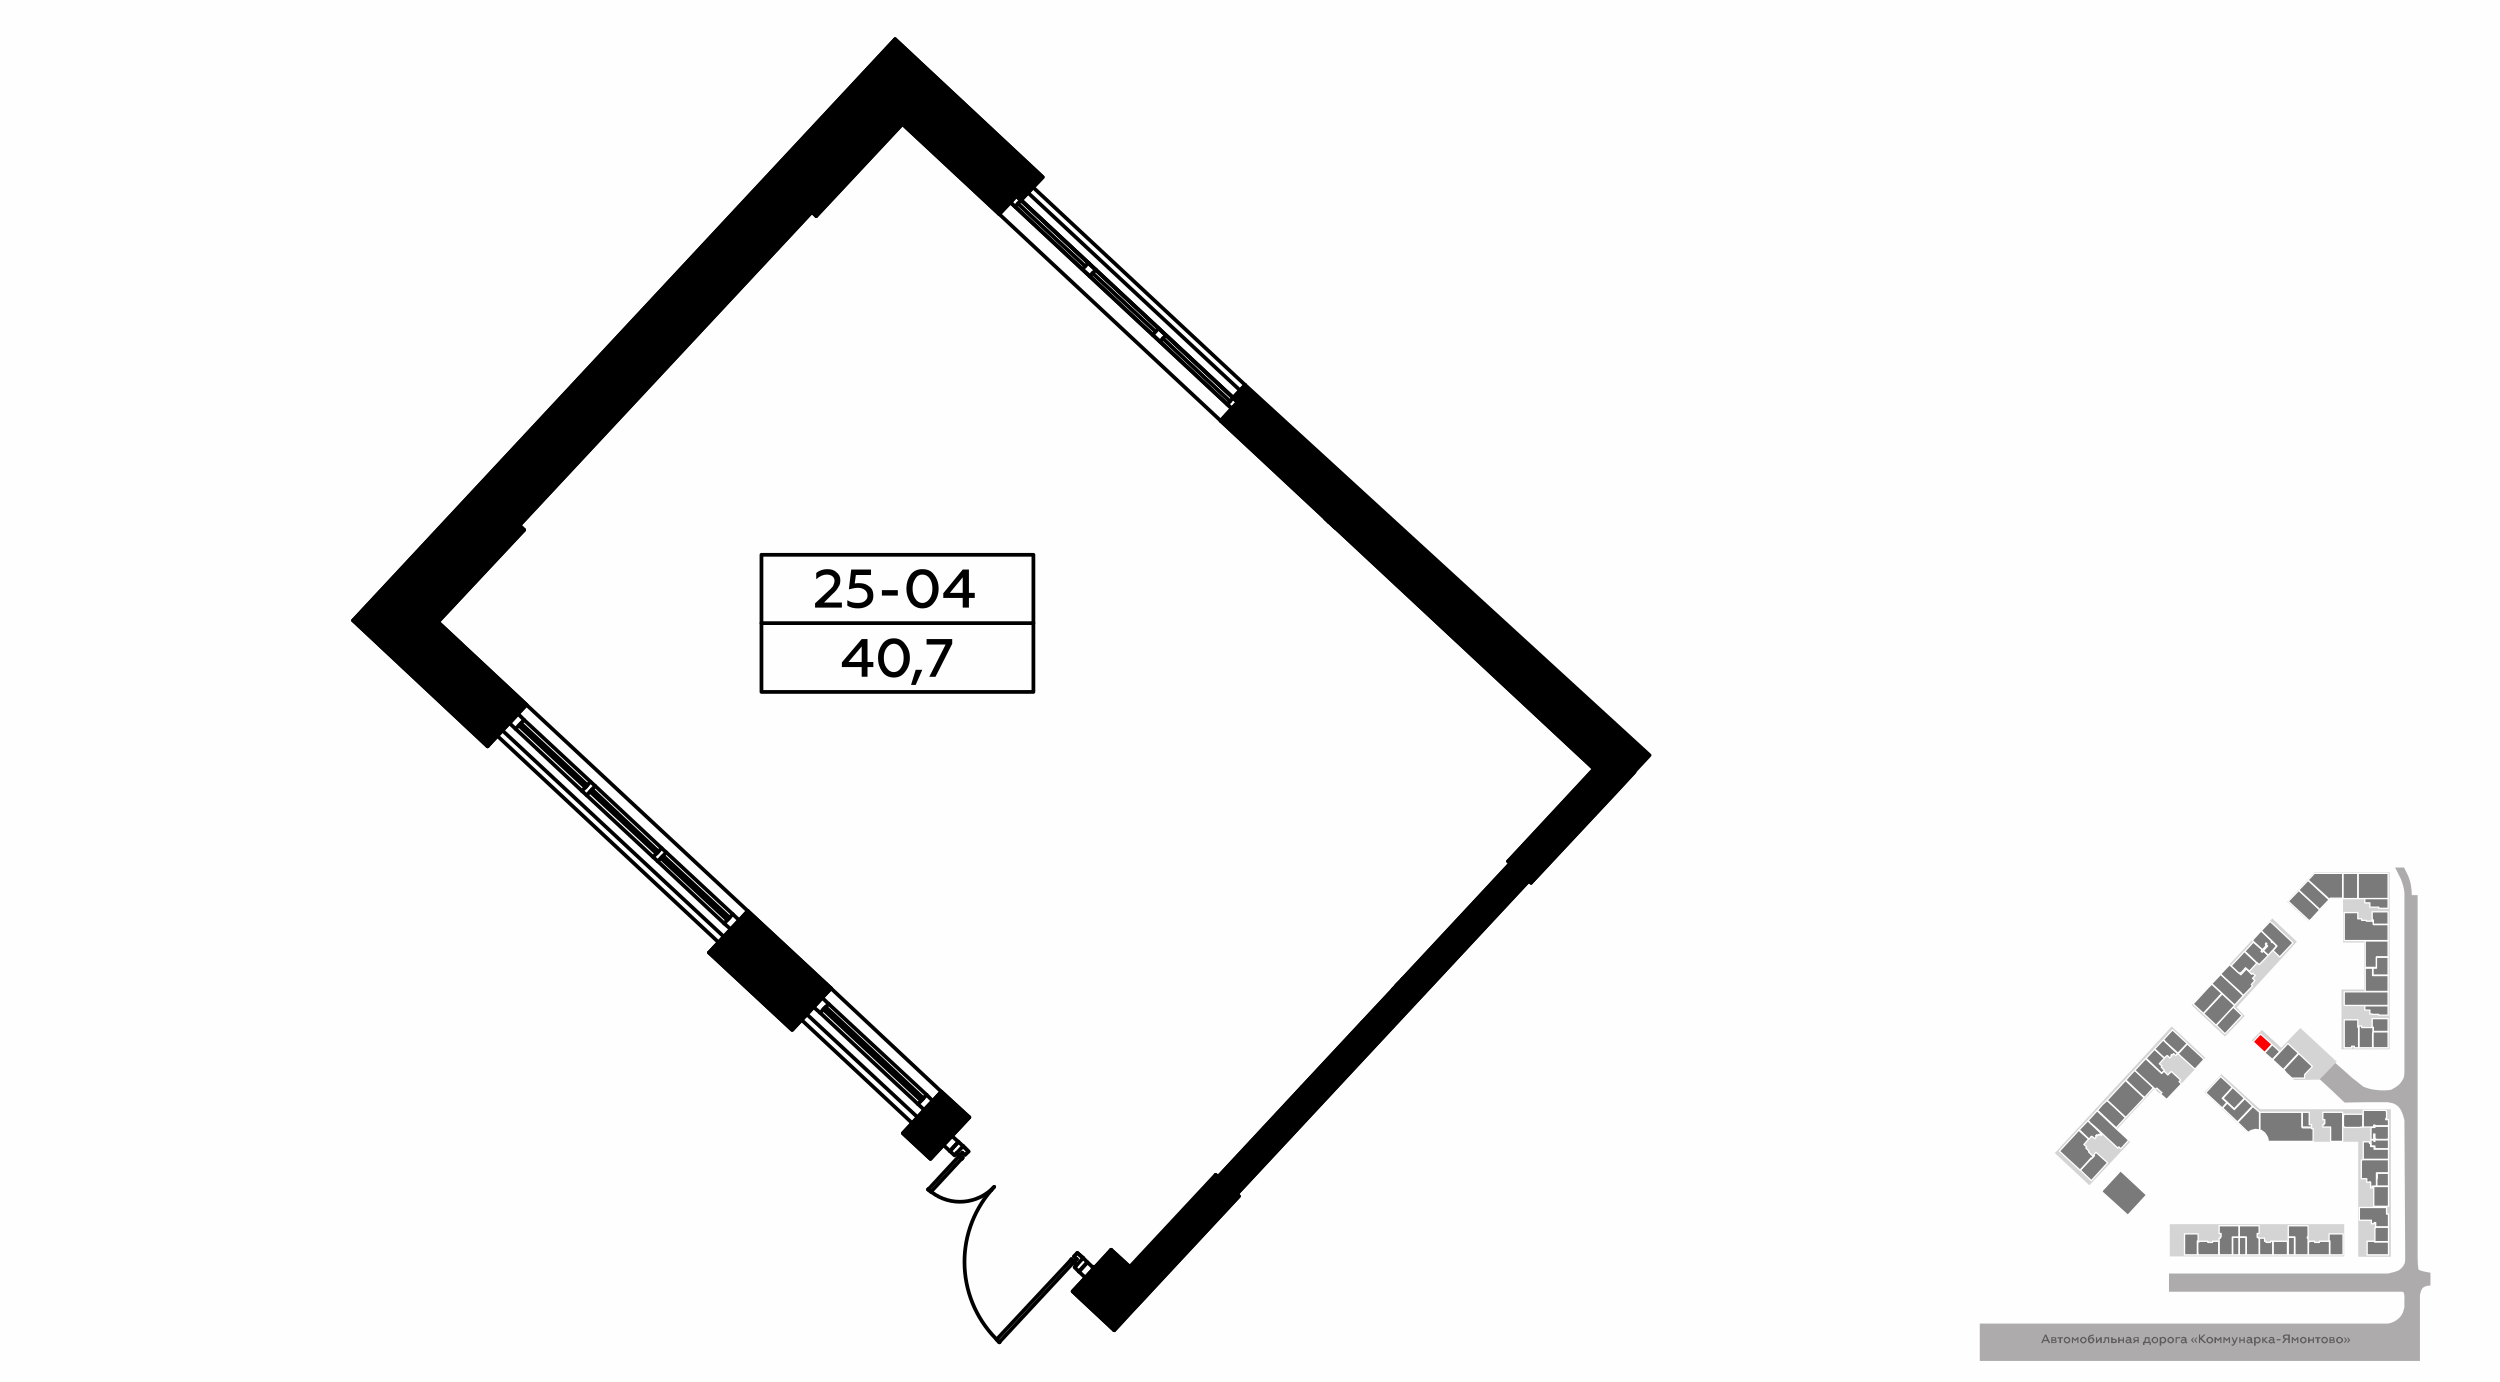 <?xml version="1.0" encoding="UTF-8"?>
<!DOCTYPE svg PUBLIC "-//W3C//DTD SVG 1.1//EN" "http://www.w3.org/Graphics/SVG/1.1/DTD/svg11.dtd">
<!-- Creator: CorelDRAW X8 -->
<svg xmlns="http://www.w3.org/2000/svg" xml:space="preserve" width="100%" height="100%" version="1.1" style="shape-rendering:geometricPrecision; text-rendering:geometricPrecision; image-rendering:optimizeQuality; fill-rule:evenodd; clip-rule:evenodd"
viewBox="0 0 6435 3556"
 xmlns:xlink="http://www.w3.org/1999/xlink">
 <defs>
  <style type="text/css">
   <![CDATA[
    .str0 {stroke:white;stroke-width:3.33;stroke-linecap:round;stroke-linejoin:round}
    .str7 {stroke:black;stroke-width:9.63;stroke-linecap:round;stroke-linejoin:round}
    .str5 {stroke:black;stroke-width:9.63;stroke-linecap:round;stroke-linejoin:round}
    .str4 {stroke:#010000;stroke-width:9.63;stroke-linecap:round;stroke-linejoin:round}
    .str2 {stroke:#010000;stroke-width:9.63;stroke-linecap:round;stroke-linejoin:round}
    .str6 {stroke:black;stroke-width:9.63;stroke-linecap:round;stroke-linejoin:round}
    .str3 {stroke:#010000;stroke-width:9.63;stroke-linecap:round;stroke-linejoin:round}
    .str1 {stroke:#010000;stroke-width:9.63;stroke-linecap:round;stroke-linejoin:round}
    .fil1 {fill:none}
    .fil7 {fill:none;fill-rule:nonzero}
    .fil0 {fill:#FEFEFE}
    .fil9 {fill:black}
    .fil4 {fill:#7A7A7A}
    .fil3 {fill:#ADABAB}
    .fil2 {fill:#D4D4D4}
    .fil5 {fill:red}
    .fil6 {fill:#5B5B5B;fill-rule:nonzero}
    .fil8 {fill:black;fill-rule:nonzero}
    .fil10 {fill:black;fill-rule:nonzero}
   ]]>
  </style>
 </defs>
 <g id="Слой_x0020_1">
  <g id="_640115440">
   <g>
    <rect class="fil0" width="6435" height="3556"/>
    <rect class="fil1" x="5097" y="2233" width="1270" height="1270"/>
    <polygon class="fil2" points="5887,2321 5943,2372 5998,2314 6031,2314 6031,2426 6085,2426 6085,2547 6027,2547 6027,2701 6151,2701 6151,2245 5957,2245 "/>
    <polygon class="fil2" points="5849,2364 5912,2424 5757,2593 5778,2615 5727,2668 5641,2587 "/>
    <polygon class="fil2" points="5800,2682 5796,2678 5822,2651 5872,2697 5921,2646 6015,2733 6011,2736 5972,2779 5905,2780 "/>
    <path class="fil2" d="M6082 2855l72 0 0 380 -84 0 0 -296 -232 0c0,-14 -8,-24 -21,-30 -11,-3 -21,-2 -31,7l-112 -104 44 -47 99 90 265 0z"/>
    <polygon class="fil2" points="6034,3156 6034,3234 5623,3234 5585,3234 5585,3151 5593,3151 6034,3151 "/>
    <polygon class="fil2" points="5677,2723 5577,2830 5545,2803 5449,2907 5483,2939 5378,3051 5289,2968 5590,2642 "/>
    <path class="fil3" d="M5583 3278c188,0 377,0 564,0 9,-2 18,-4 27,-8 6,-4 12,-9 16,-19 1,-4 1,-9 1,-20 -1,-116 -1,-232 -2,-348 -3,-9 -4,-19 -12,-30 -3,-5 -8,-9 -17,-13 -5,-1 -8,-2 -14,-3 -37,0 -74,0 -111,1 -21,-20 -42,-40 -64,-60 14,-14 27,-28 40,-42 15,13 30,26 44,39 10,7 19,15 28,22 12,5 24,8 38,9 12,1 23,1 34,-1 8,-4 14,-8 20,-13 6,-6 9,-12 12,-17 2,-8 2,-13 2,-20 0,-153 0,-305 0,-457 -1,-11 -4,-22 -9,-35l-15 -30 23 0 9 18c5,11 7,18 9,29 1,8 2,16 2,24 6,0 8,0 15,0 0,310 0,621 0,931 0,16 1,26 2,32 1,3 13,6 31,9l0 33c-6,0 -12,1 -17,4 -6,3 -9,14 -10,21 0,71 0,97 0,169l-1133 0 0 -96c184,0 865,0 1049,0 9,-1 17,-4 25,-10 7,-6 15,-11 19,-33 -1,-16 3,-38 -5,-39l-601 0 0 -47z"/>
    <polygon class="fil4 str0" points="5890,2320 5917,2292 5971,2342 5949,2366 5944,2370 "/>
    <polygon class="fil4 str0" points="5941,2266 5995,2316 5971,2341 5917,2291 "/>
    <polygon class="fil4 str0" points="6030,2312 6026,2312 5998,2312 5996,2315 5941,2265 5950,2256 5957,2248 6020,2248 6030,2248 "/>
    <polygon class="fil4 str0" points="6069,2248 6069,2313 6061,2313 6031,2313 6031,2248 "/>
    <polygon class="fil4 str0" points="6070,2248 6071,2248 6147,2248 6147,2313 6070,2313 "/>
    <polygon class="fil4 str0" points="6087,2316 6087,2313 6116,2313 6147,2313 6147,2338 6123,2338 6123,2335 6106,2335 6106,2335 6100,2335 6100,2324 6087,2324 6087,2316 "/>
    <polygon class="fil4 str0" points="6106,2347 6147,2347 6147,2379 6139,2379 6109,2379 6109,2368 6106,2368 "/>
    <polygon class="fil4 str0" points="6147,2421 6034,2421 6034,2349 6069,2349 6069,2365 6069,2365 6079,2365 6079,2369 6091,2369 6091,2371 6108,2371 6108,2371 6109,2380 6147,2380 6147,2380 "/>
    <polygon class="fil4 str0" points="6147,2422 6147,2463 6117,2463 6117,2490 6088,2490 6088,2422 "/>
    <polygon class="fil4 str0" points="6147,2510 6108,2510 6108,2492 6117,2492 6117,2464 6147,2464 "/>
    <polygon class="fil4 str0" points="6088,2492 6107,2492 6107,2511 6147,2511 6147,2552 6088,2552 "/>
    <path class="fil4 str0" d="M6034 2553l8 0 105 0 0 35 -41 0c0,0 0,0 0,0l-72 0 0 -35z"/>
    <polygon class="fil4 str0" points="6088,2589 6147,2589 6147,2613 6123,2613 6123,2613 6123,2611 6106,2611 6106,2611 6106,2610 6100,2610 6100,2600 6087,2600 6087,2592 "/>
    <polygon class="fil4 str0" points="6108,2622 6147,2622 6147,2655 6109,2655 6109,2644 6106,2644 6106,2622 "/>
    <polygon class="fil4 str0" points="6108,2656 6147,2656 6147,2697 6108,2697 6108,2656 "/>
    <polygon class="fil4 str0" points="6107,2697 6072,2697 6072,2643 6070,2643 6069,2641 6079,2641 6079,2645 6108,2645 6108,2654 6107,2664 "/>
    <polygon class="fil4 str0" points="6034,2697 6034,2625 6069,2625 6069,2644 6071,2644 6071,2697 6060,2697 6060,2693 6059,2693 6053,2693 6053,2697 "/>
    <polygon class="fil4 str0" points="5952,2745 5932,2766 5932,2775 5899,2775 5883,2760 5883,2759 5878,2754 5917,2712 "/>
    <polygon class="fil4 str0" points="5877,2753 5850,2728 5889,2686 5916,2711 5877,2753 5877,2753 "/>
    <polygon class="fil4 str0" points="5849,2727 5834,2714 5829,2710 5833,2706 5845,2693 5849,2689 5865,2704 5868,2707 5868,2707 "/>
    <polygon class="fil5 str0" points="5800,2682 5803,2678 5815,2665 5816,2664 5819,2662 5848,2688 5829,2709 "/>
    <polygon class="fil4 str0" points="5771,2614 5731,2657 5727,2661 5705,2639 5748,2592 "/>
    <polygon class="fil4 str0" points="5672,2609 5720,2558 5752,2588 5704,2639 "/>
    <polygon class="fil4 str0" points="5645,2584 5649,2580 5649,2580 5683,2543 5693,2533 5719,2557 5671,2609 5671,2608 "/>
    <polygon class="fil4 str0" points="5716,2508 5775,2563 5773,2564 5752,2587 5693,2532 "/>
    <polygon class="fil4 str0" points="5798,2538 5775,2562 5769,2557 5769,2556 5722,2513 5716,2507 5739,2483 5768,2509 5782,2494 5795,2507 5796,2508 5798,2505 5805,2511 5798,2518 5804,2524 5795,2534 "/>
    <polygon class="fil4 str0" points="5743,2486 5771,2456 5777,2449 5783,2455 5809,2479 5790,2500 5788,2498 5780,2491 5774,2498 5774,2498 5767,2505 5766,2504 5764,2505 5761,2503 "/>
    <path class="fil4 str0" d="M5778 2449l22 -24 6 5 17 15 -3 4 3 2 3 -3 12 11 -5 6 -18 18c0,1 0,0 0,0l-5 -5 -1 0 -25 -24 -6 -5z"/>
    <polygon class="fil4 str0" points="5798,2420 5820,2396 5847,2422 5846,2424 5848,2426 5849,2425 5854,2429 5860,2435 5839,2458 5838,2458 5826,2447 5837,2435 5833,2431 5833,2431 5835,2429 5833,2427 5831,2430 5833,2431 5832,2433 5833,2434 5826,2442 5823,2444 5801,2424 5800,2423 "/>
    <path class="fil4 str0" d="M5843 2372l6 5 47 44 6 6 -34 36c0,0 0,0 0,0l-17 -16 10 -12 -13 -13 0 0 -22 -21c-1,-1 0,-1 -2,-2l-3 -4 22 -23z"/>
    <polygon class="fil4 str0" points="5926,2863 5944,2863 5944,2895 5944,2895 5950,2895 5950,2901 5926,2901 5926,2871 5926,2871 "/>
    <polygon class="fil4 str0" points="5716,2771 5740,2793 5746,2799 5720,2827 5732,2838 5720,2852 5681,2816 5678,2812 "/>
    <polygon class="fil4 str0" points="5777,2827 5751,2854 5722,2827 5747,2799 "/>
    <polygon class="fil4 str0" points="5778,2828 5798,2847 5759,2888 5721,2852 5733,2839 5751,2856 "/>
    <polygon class="fil4 str0" points="5799,2848 5816,2863 5816,2909 5811,2908 5806,2907 5803,2908 5798,2909 5795,2910 5791,2912 5787,2915 5760,2889 "/>
    <polygon class="fil4 str0" points="5817,2863 5887,2863 5925,2863 5925,2901 5927,2903 5950,2903 5950,2905 5954,2905 5954,2938 5838,2938 5838,2934 5837,2929 5835,2925 5832,2920 5829,2916 5825,2913 5821,2910 5817,2909 "/>
    <polygon class="fil4 str0" points="5979,2863 6030,2863 6030,2938 5999,2938 5999,2901 5979,2901 5979,2895 5982,2895 5982,2892 5984,2892 5984,2882 5979,2882 "/>
    <polygon class="fil4 str0" points="6033,2868 6082,2868 6082,2901 6077,2901 6077,2902 6057,2902 6057,2902 6035,2902 6035,2901 6033,2901 6032,2897 6032,2875 "/>
    <polygon class="fil4 str0" points="6083,2858 6142,2858 6143,2865 6143,2879 6141,2879 6141,2882 6148,2882 6148,2898 6113,2898 6113,2896 6110,2896 6110,2901 6083,2901 6083,2865 6083,2865 "/>
    <polygon class="fil4 str0" points="6113,2899 6142,2899 6148,2899 6148,2932 6141,2933 6115,2933 6115,2931 6113,2931 6113,2919 6110,2919 6110,2933 6103,2933 6103,2902 6111,2902 6111,2902 6113,2902 6113,2901 "/>
    <polygon class="fil4 str0" points="6109,2934 6109,2936 6111,2936 6111,2938 6113,2938 6113,2934 6148,2934 6148,2956 6148,2957 6113,2957 6113,2950 6103,2950 6103,2934 "/>
    <polygon class="fil4 str0" points="6083,2939 6099,2939 6099,2943 6102,2943 6102,2951 6111,2951 6111,2958 6148,2958 6148,2984 6083,2984 6083,2967 6083,2967 "/>
    <polygon class="fil4 str0" points="6078,2986 6085,2985 6148,2985 6148,3019 6117,3019 6117,3053 6106,3053 6106,3058 6102,3058 6102,3043 6101,3043 6101,3043 6101,3042 6099,3042 6099,3043 6092,3043 6092,3034 6078,3034 "/>
    <polygon class="fil4 str0" points="6119,3020 6125,3020 6148,3020 6148,3053 6141,3053 6118,3053 6118,3047 6118,3034 6119,3034 "/>
    <polygon class="fil4 str0" points="6148,3105 6110,3105 6110,3054 6148,3054 "/>
    <polygon class="fil4 str0" points="6073,3108 6143,3108 6143,3125 6148,3125 6148,3158 6115,3158 6115,3147 6111,3147 6111,3150 6104,3150 6104,3141 6073,3141 "/>
    <polygon class="fil4 str0" points="6148,3196 6113,3196 6113,3161 6114,3161 6114,3159 6148,3159 6148,3196 "/>
    <polygon class="fil4 str0" points="6093,3195 6112,3195 6112,3197 6148,3197 6148,3230 6093,3230 "/>
    <polygon class="fil4 str0" points="6031,3230 5997,3230 5997,3194 5995,3194 5995,3176 6031,3176 "/>
    <polygon class="fil4 str0" points="5944,3195 5958,3195 5958,3198 5970,3198 5970,3195 5996,3195 5996,3203 5996,3230 5942,3230 5942,3222 5942,3197 5944,3197 "/>
    <polygon class="fil4 str0" points="5907,3184 5890,3184 5890,3155 5941,3155 5941,3184 5939,3184 5939,3187 5939,3187 5941,3187 5941,3194 5941,3230 5907,3230 5907,3184 "/>
    <polygon class="fil4 str0" points="5890,3185 5906,3185 5906,3230 5890,3230 5890,3198 "/>
    <polygon class="fil4 str0" points="5851,3195 5887,3195 5887,3195 5888,3198 5888,3230 5851,3230 5851,3197 "/>
    <polygon class="fil4 str0" points="5844,3195 5850,3195 5850,3203 5850,3230 5816,3230 5816,3222 5816,3187 5829,3187 5829,3195 5833,3195 5833,3198 5844,3198 "/>
    <polygon class="fil4 str0" points="5764,3155 5815,3155 5815,3175 5810,3175 5810,3185 5813,3185 5813,3187 5815,3187 5815,3230 5782,3230 5782,3230 5782,3184 5764,3184 "/>
    <polygon class="fil4 str0" points="5764,3185 5781,3185 5781,3230 5764,3230 "/>
    <polygon class="fil4 str0" points="5747,3185 5763,3185 5763,3230 5747,3230 "/>
    <polygon class="fil4 str0" points="5713,3230 5712,3222 5712,3187 5715,3187 5715,3184 5717,3184 5717,3175 5712,3175 5712,3155 5763,3155 5763,3184 5746,3184 5746,3230 "/>
    <polygon class="fil4 str0" points="5660,3195 5683,3195 5683,3198 5695,3198 5695,3195 5711,3195 5711,3230 5658,3230 5657,3222 5657,3197 5660,3197 "/>
    <polygon class="fil4 str0" points="5658,3194 5656,3194 5656,3194 5656,3230 5623,3230 5623,3176 5658,3176 5658,3194 "/>
    <polygon class="fil4 str0" points="5458,3014 5462,3017 5521,3072 5525,3076 5477,3128 5413,3070 5410,3066 5447,3026 5456,3016 "/>
    <polygon class="fil4 str0" points="5425,2993 5383,3039 5355,3012 5382,2983 5383,2983 5391,2975 5391,2974 5389,2973 5395,2966 "/>
    <polygon class="fil4 str0" points="5301,2963 5351,2909 5357,2915 5376,2932 5364,2946 5371,2952 5369,2955 5377,2963 5376,2965 5388,2977 5383,2982 5382,2981 5376,2988 5354,3012 5353,3011 5328,2988 "/>
    <polygon class="fil4 str0" points="5377,2932 5352,2908 5374,2885 5411,2920 5409,2923 5405,2919 5403,2922 5401,2920 5399,2923 5397,2921 5394,2924 5396,2926 5392,2931 5385,2925 5383,2925 "/>
    <polygon class="fil4 str0" points="5375,2884 5398,2859 5449,2907 5473,2929 5479,2935 5459,2957 5459,2957 5454,2952 5451,2955 5450,2955 5450,2954 5393,2901 5380,2890 "/>
    <polygon class="fil4 str0" points="5423,2832 5467,2873 5471,2877 5447,2903 5399,2858 5411,2844 5423,2833 "/>
    <polygon class="fil4 str0" points="5424,2832 5471,2781 5515,2822 5519,2826 5472,2876 5468,2873 "/>
    <polygon class="fil4 str0" points="5520,2825 5516,2821 5515,2821 5472,2780 5479,2772 5490,2760 5495,2755 5543,2800 5541,2802 "/>
    <polygon class="fil4 str0" points="5495,2755 5523,2725 5564,2763 5565,2762 5570,2757 5580,2767 5589,2758 5613,2780 5609,2784 5615,2790 5577,2830 5561,2816 5565,2812 5564,2812 5552,2801 5551,2801 5548,2804 "/>
    <polygon class="fil4 str0" points="5524,2724 5546,2701 5571,2724 5558,2738 5565,2744 5563,2747 5571,2755 5564,2762 "/>
    <polygon class="fil4 str0" points="5568,2677 5605,2712 5600,2717 5595,2712 5593,2715 5591,2714 5588,2716 5590,2718 5585,2723 5579,2717 5578,2717 5571,2723 5546,2700 "/>
    <polygon class="fil4 str0" points="5569,2676 5592,2651 5630,2686 5607,2710 5606,2711 5574,2682 "/>
    <polygon class="fil4 str0" points="5630,2687 5667,2721 5673,2727 5650,2752 5627,2731 5607,2713 5608,2711 "/>
    <path class="fil6" d="M5258 3457l2 -5 11 0 2 5 4 0 -10 -22 -3 0 -10 22 4 0zm7 -18l4 10 -8 0 4 -10z"/>
    <path id="1" class="fil6" d="M5289 3457c3,0 5,-1 5,-4 0,-2 -1,-3 -3,-4 2,-1 2,-2 2,-3 0,-3 -1,-4 -5,-4l-8 0 0 15 9 0zm-6 -6l5 0c2,0 3,0 3,2 0,1 -1,2 -3,2l-5 0 0 -4zm0 -7l5 0c1,0 2,1 2,2 0,1 -1,2 -2,2l-5 0 0 -4z"/>
    <polygon id="2" class="fil6" points="5305,3457 5305,3445 5310,3445 5310,3442 5296,3442 5296,3445 5301,3445 5301,3457 "/>
    <path id="3" class="fil6" d="M5320 3455c-1,0 -2,-1 -3,-2 -1,-1 -2,-2 -2,-4 0,-1 1,-2 2,-3 1,-1 2,-2 3,-2 2,0 3,1 4,2 1,1 2,2 2,3 0,2 -1,3 -2,4 -1,1 -2,2 -4,2zm0 3c3,0 5,-1 7,-3 1,-1 2,-3 2,-6 0,-2 -1,-4 -2,-5 -2,-2 -4,-3 -7,-3 -2,0 -4,1 -6,3 -1,1 -2,3 -2,5 0,3 1,5 2,6 2,2 4,3 6,3z"/>
    <polygon id="4" class="fil6" points="5336,3457 5336,3446 5341,3452 5342,3452 5347,3446 5347,3457 5350,3457 5350,3442 5347,3442 5341,3448 5336,3442 5333,3442 5333,3457 "/>
    <path id="5" class="fil6" d="M5363 3455c-2,0 -3,-1 -4,-2 -1,-1 -1,-2 -1,-4 0,-1 0,-2 1,-3 1,-1 2,-2 4,-2 1,0 2,1 3,2 1,1 2,2 2,3 0,2 -1,3 -2,4 -1,1 -2,2 -3,2zm0 3c2,0 4,-1 6,-3 1,-1 2,-3 2,-6 0,-2 -1,-4 -2,-5 -2,-2 -4,-3 -6,-3 -3,0 -5,1 -6,3 -2,1 -3,3 -3,5 0,3 1,5 3,6 1,2 3,3 6,3z"/>
    <path id="6" class="fil6" d="M5383 3458c2,0 4,-1 5,-3 2,-1 3,-3 3,-5 0,-3 -1,-4 -2,-6 -2,-1 -3,-2 -5,-2 -3,0 -5,2 -7,4 0,-1 1,-2 1,-3 1,-2 2,-3 5,-4 1,0 3,-1 6,-1l0 -3c-2,0 -4,0 -5,1 -2,0 -3,0 -4,1 -2,1 -3,1 -3,2 -2,2 -3,5 -3,8 0,4 1,6 2,8 2,2 4,3 7,3zm0 -3c-3,0 -5,-3 -5,-6 1,-2 3,-4 5,-4 2,0 4,2 4,5 0,1 0,2 -1,3 -1,1 -2,2 -3,2z"/>
    <polygon id="7" class="fil6" points="5398,3457 5406,3447 5406,3457 5410,3457 5410,3442 5406,3442 5398,3452 5398,3442 5395,3442 5395,3457 "/>
    <path id="8" class="fil6" d="M5426 3445l0 12 3 0 0 -15 -12 0 0 5c0,5 -1,7 -3,7 -1,0 -1,0 -1,0l0 3c0,0 1,0 1,0 3,0 5,-1 5,-4 1,-2 1,-4 1,-6l0 -2 6 0z"/>
    <path id="9" class="fil6" d="M5442 3457c2,0 4,0 5,-1 1,-1 2,-3 2,-4 0,-3 -3,-6 -7,-6l-4 0 0 -4 -4 0 0 15 8 0zm-4 -8l4 0c2,0 3,1 3,3 0,1 -1,2 -3,2l-4 0 0 -5z"/>
    <polygon id="10" class="fil6" points="5456,3457 5456,3451 5464,3451 5464,3457 5467,3457 5467,3442 5464,3442 5464,3448 5456,3448 5456,3442 5452,3442 5452,3457 "/>
    <path id="11" class="fil6" d="M5487 3455c-1,0 -1,-1 -1,-2l0 -6c0,-4 -3,-6 -8,-6 -2,0 -4,1 -5,2l0 3c1,-1 3,-2 5,-2 3,0 4,1 4,4l0 0c-1,0 -3,-1 -5,-1 -2,0 -3,1 -4,2 -2,1 -2,2 -2,3 0,2 0,3 2,4 1,1 2,2 4,2 2,0 4,-1 6,-3 0,2 1,3 3,3 1,0 1,-1 2,-1l0 -3c0,1 -1,1 -1,1zm-5 -2c-1,1 -2,2 -4,2 -2,0 -4,-1 -4,-3 0,-1 2,-2 4,-2 1,0 3,0 4,1l0 2z"/>
    <path id="12" class="fil6" d="M5494 3457l4 -5 4 0 0 5 3 0 0 -15 -8 0c-4,0 -6,2 -6,5 0,2 1,4 3,4l-4 6 4 0zm3 -8c-2,0 -3,-1 -3,-2 0,-2 1,-3 3,-3l5 0 0 5 -5 0z"/>
    <path id="13" class="fil6" d="M5520 3462l0 -5 13 0 0 5 3 0 0 -8 -3 0 0 -12 -12 0c0,3 0,6 -1,8 0,1 -1,3 -2,4l-2 0 0 8 4 0zm2 -8c1,-2 2,-5 2,-9l6 0 0 9 -8 0z"/>
    <path id="14" class="fil6" d="M5547 3455c-2,0 -3,-1 -4,-2 -1,-1 -1,-2 -1,-4 0,-1 0,-2 1,-3 1,-1 2,-2 4,-2 1,0 3,1 4,2 1,1 1,2 1,3 0,2 0,3 -1,4 -1,1 -3,2 -4,2zm0 3c2,0 4,-1 6,-3 2,-1 2,-3 2,-6 0,-2 0,-4 -2,-5 -2,-2 -4,-3 -6,-3 -3,0 -5,1 -6,3 -2,1 -3,3 -3,5 0,3 1,5 3,6 1,2 3,3 6,3z"/>
    <path id="15" class="fil6" d="M5568 3441c-2,0 -4,1 -5,3l0 -2 -4 0 0 22 4 0 0 -9c1,2 3,3 5,3 3,0 4,-1 6,-3 1,-1 2,-3 2,-6 0,-2 -1,-4 -2,-5 -2,-2 -3,-3 -6,-3zm-1 3c2,0 3,1 4,2 1,1 1,2 1,3 0,2 0,3 -1,4 -1,1 -2,2 -4,2 -2,0 -3,-2 -4,-3l0 -5c1,-2 2,-3 4,-3z"/>
    <path id="16" class="fil6" d="M5587 3455c-1,0 -3,-1 -3,-2 -1,-1 -2,-2 -2,-4 0,-1 1,-2 2,-3 0,-1 2,-2 3,-2 2,0 3,1 4,2 1,1 1,2 1,3 0,2 0,3 -1,4 -1,1 -2,2 -4,2zm0 3c3,0 5,-1 6,-3 2,-1 3,-3 3,-6 0,-2 -1,-4 -3,-5 -1,-2 -3,-3 -6,-3 -2,0 -4,1 -6,3 -2,1 -2,3 -2,5 0,3 0,5 2,6 2,2 4,3 6,3z"/>
    <polygon id="17" class="fil6" points="5603,3457 5603,3445 5612,3445 5612,3442 5600,3442 5600,3457 "/>
    <path id="18" class="fil6" d="M5629 3455c-1,0 -1,-1 -1,-2l0 -6c0,-4 -3,-6 -8,-6 -2,0 -4,1 -5,2l0 3c1,-1 3,-2 5,-2 3,0 4,1 4,4l0 0c-1,0 -3,-1 -5,-1 -2,0 -3,1 -4,2 -1,1 -2,2 -2,3 0,2 1,3 2,4 1,1 2,2 4,2 2,0 4,-1 6,-3 0,2 1,3 3,3 1,0 1,-1 2,-1l0 -3c0,1 -1,1 -1,1zm-5 -2c-1,1 -2,2 -4,2 -2,0 -4,-1 -4,-3 0,-1 2,-2 4,-2 2,0 3,0 4,1l0 2z"/>
    <path id="19" class="fil6" d="M5648 3456l-5 -7 5 -6 -3 0 -5 6 0 1 5 6 3 0zm8 0l-5 -7 5 -6 -3 0 -5 6 0 1 5 6 3 0z"/>
    <polygon id="20" class="fil6" points="5663,3457 5663,3447 5674,3457 5679,3457 5667,3445 5677,3435 5673,3435 5663,3444 5663,3435 5660,3435 5660,3457 "/>
    <path id="21" class="fil6" d="M5688 3455c-1,0 -3,-1 -4,-2 -1,-1 -1,-2 -1,-4 0,-1 0,-2 1,-3 1,-1 3,-2 4,-2 2,0 3,1 4,2 1,1 1,2 1,3 0,2 0,3 -1,4 -1,1 -2,2 -4,2zm0 3c3,0 5,-1 6,-3 2,-1 3,-3 3,-6 0,-2 -1,-4 -3,-5 -1,-2 -3,-3 -6,-3 -2,0 -5,1 -6,3 -2,1 -3,3 -3,5 0,3 1,5 3,6 1,2 4,3 6,3z"/>
    <polygon id="22" class="fil6" points="5704,3457 5704,3446 5709,3452 5710,3452 5715,3446 5715,3457 5718,3457 5718,3442 5715,3442 5709,3448 5704,3442 5700,3442 5700,3457 "/>
    <polygon id="23" class="fil6" points="5726,3457 5726,3446 5731,3452 5732,3452 5737,3446 5737,3457 5740,3457 5740,3442 5737,3442 5732,3448 5726,3442 5723,3442 5723,3457 "/>
    <path id="24" class="fil6" d="M5747 3464c2,0 4,-2 6,-5l7 -17 -3 0 -5 11 -5 -11 -3 0 6 15c-1,3 -2,4 -4,4 0,0 -1,0 -2,-1l0 3c1,1 2,1 3,1z"/>
    <polygon id="25" class="fil6" points="5767,3457 5767,3451 5775,3451 5775,3457 5778,3457 5778,3442 5775,3442 5775,3448 5767,3448 5767,3442 5764,3442 5764,3457 "/>
    <path id="26" class="fil6" d="M5798 3455c-1,0 -1,-1 -1,-2l0 -6c0,-4 -3,-6 -8,-6 -2,0 -4,1 -5,2l0 3c1,-1 3,-2 5,-2 3,0 4,1 4,4l0 0c-1,0 -3,-1 -5,-1 -1,0 -3,1 -4,2 -1,1 -2,2 -2,3 0,2 1,3 2,4 1,1 2,2 4,2 2,0 4,-1 6,-3 0,2 1,3 3,3 1,0 1,-1 2,-1l0 -3c0,1 -1,1 -1,1zm-5 -2c-1,1 -2,2 -4,2 -2,0 -4,-1 -4,-3 0,-1 2,-2 4,-2 2,0 3,0 4,1l0 2z"/>
    <path id="27" class="fil6" d="M5811 3441c-2,0 -4,1 -5,3l0 -2 -4 0 0 22 4 0 0 -9c1,2 3,3 5,3 3,0 4,-1 6,-3 1,-1 2,-3 2,-6 0,-2 -1,-4 -2,-5 -2,-2 -3,-3 -6,-3zm-1 3c2,0 3,1 4,2 1,1 2,2 2,3 0,2 -1,3 -2,4 -1,1 -2,2 -4,2 -2,0 -3,-2 -4,-3l0 -5c1,-2 2,-3 4,-3z"/>
    <polygon id="28" class="fil6" points="5826,3457 5826,3450 5833,3457 5838,3457 5829,3449 5837,3442 5832,3442 5826,3448 5826,3442 5823,3442 5823,3457 "/>
    <path id="29" class="fil6" d="M5855 3455c0,0 -1,-1 -1,-2l0 -6c0,-4 -3,-6 -7,-6 -2,0 -4,1 -6,2l0 3c2,-1 3,-2 5,-2 3,0 5,1 5,4l0 0c-2,0 -3,-1 -5,-1 -2,0 -4,1 -5,2 -1,1 -2,2 -2,3 0,2 1,3 2,4 1,1 3,2 4,2 3,0 5,-1 6,-3 0,2 2,3 3,3 1,0 2,-1 2,-1l0 -3c0,1 0,1 -1,1zm-4 -2c-1,1 -3,2 -5,2 -2,0 -3,-1 -3,-3 0,-1 1,-2 4,-2 1,0 2,0 4,1l0 2z"/>
    <polygon id="30" class="fil6" points="5870,3450 5870,3447 5860,3447 5860,3450 "/>
    <path id="31" class="fil6" d="M5878 3457l7 -9 5 0 0 9 4 0 0 -22 -11 0c-4,0 -7,2 -7,6 0,3 2,6 5,6l-7 10 4 0zm6 -12c-3,0 -4,-1 -4,-4 0,-2 1,-3 4,-3l6 0 0 7 -6 0z"/>
    <polygon id="32" class="fil6" points="5902,3457 5902,3446 5907,3452 5908,3452 5913,3446 5913,3457 5916,3457 5916,3442 5913,3442 5908,3448 5902,3442 5899,3442 5899,3457 "/>
    <path id="33" class="fil6" d="M5929 3455c-2,0 -3,-1 -4,-2 -1,-1 -1,-2 -1,-4 0,-1 0,-2 1,-3 1,-1 2,-2 4,-2 1,0 2,1 3,2 1,1 2,2 2,3 0,2 -1,3 -2,4 -1,1 -2,2 -3,2zm0 3c2,0 4,-1 6,-3 2,-1 2,-3 2,-6 0,-2 0,-4 -2,-5 -2,-2 -4,-3 -6,-3 -3,0 -5,1 -6,3 -2,1 -3,3 -3,5 0,3 1,5 3,6 1,2 3,3 6,3z"/>
    <polygon id="34" class="fil6" points="5945,3457 5945,3451 5953,3451 5953,3457 5956,3457 5956,3442 5953,3442 5953,3448 5945,3448 5945,3442 5941,3442 5941,3457 "/>
    <polygon id="35" class="fil6" points="5968,3457 5968,3445 5973,3445 5973,3442 5959,3442 5959,3445 5964,3445 5964,3457 "/>
    <path id="36" class="fil6" d="M5983 3455c-1,0 -2,-1 -3,-2 -1,-1 -2,-2 -2,-4 0,-1 1,-2 2,-3 1,-1 2,-2 3,-2 2,0 3,1 4,2 1,1 2,2 2,3 0,2 -1,3 -2,4 -1,1 -2,2 -4,2zm0 3c3,0 5,-1 7,-3 1,-1 2,-3 2,-6 0,-2 -1,-4 -2,-5 -2,-2 -4,-3 -7,-3 -2,0 -4,1 -6,3 -1,1 -2,3 -2,5 0,3 1,5 2,6 2,2 4,3 6,3z"/>
    <path id="37" class="fil6" d="M6005 3457c3,0 5,-1 5,-4 0,-2 -1,-3 -3,-4 2,-1 2,-2 2,-3 0,-3 -1,-4 -5,-4l-8 0 0 15 9 0zm-6 -6l5 0c2,0 3,0 3,2 0,1 -1,2 -3,2l-5 0 0 -4zm0 -7l5 0c1,0 2,1 2,2 0,1 -1,2 -2,2l-5 0 0 -4z"/>
    <path id="38" class="fil6" d="M6022 3455c-2,0 -3,-1 -4,-2 -1,-1 -1,-2 -1,-4 0,-1 0,-2 1,-3 1,-1 2,-2 4,-2 1,0 3,1 4,2 1,1 1,2 1,3 0,2 0,3 -1,4 -1,1 -3,2 -4,2zm0 3c2,0 4,-1 6,-3 2,-1 3,-3 3,-6 0,-2 -1,-4 -3,-5 -2,-2 -4,-3 -6,-3 -3,0 -5,1 -6,3 -2,1 -3,3 -3,5 0,3 1,5 3,6 1,2 3,3 6,3z"/>
    <path id="39" class="fil6" d="M6049 3449l-5 -6 -3 0 5 6 -5 7 3 0 5 -6 0 -1zm-8 0l-5 -6 -3 0 5 6 -5 7 3 0 5 -6 0 -1z"/>
   </g>
   <g>
    <line class="fil7 str1" x1="3174" y1="1024" x2="2628" y2= "515" />
    <line class="fil7 str1" x1="2646" y1="496" x2="3192" y2= "1005" />
    <path class="fil7 str2" d="M2770 3257l-14 -13m-280 -261l-15 -14"/>
    <line class="fil7 str1" x1="1863" y1="2411" x2="1293" y2= "1880" />
    <path class="fil7 str2" d="M2479 2950l14 14m280 261l15 13"/>
    <line class="fil7 str1" x1="3882" y1="2217" x2="3941" y2= "2272" />
    <polyline class="fil7 str1" points="2868,3424 3189,3079 3129,3024 "/>
    <path class="fil8 str3" d="M2816 3265l3 3c2,-2 2,-5 0,-6 -2,-2 -4,-2 -6,0 -1,2 -1,4 0,6 2,1 5,1 6,0l-3 -3z"/>
    <line class="fil7 str1" x1="3142" y1="1083" x2="2572" y2= "551" />
    <line class="fil7 str1" x1="1355" y1="1814" x2="1925" y2= "2345" />
    <line class="fil7 str1" x1="2139" y1="2544" x2="2423" y2= "2810" />
    <line class="fil7 str1" x1="2601" y1="521" x2="3171" y2= "1052" />
    <line class="fil7 str1" x1="2616" y1="504" x2="3186" y2= "1035" />
    <line class="fil7 str1" x1="2628" y1="515" x2="2613" y2= "532" />
    <line class="fil7 str1" x1="3174" y1="1024" x2="3159" y2= "1041" />
    <line class="fil7 str1" x1="2993" y1="871" x2="3166" y2= "1033" />
    <line class="fil7 str1" x1="2812" y1="703" x2="2974" y2= "853" />
    <line class="fil7 str1" x1="2982" y1="845" x2="2967" y2= "862" />
    <line class="fil7 str1" x1="3001" y1="863" x2="2986" y2= "879" />
    <line class="fil7 str1" x1="2821" y1="694" x2="2805" y2= "711" />
    <line class="fil7 str1" x1="2802" y1="676" x2="2786" y2= "693" />
    <line class="fil7 str1" x1="2616" y1="504" x2="3186" y2= "1035" />
    <line class="fil7 str1" x1="2620" y1="524" x2="2793" y2= "685" />
    <line class="fil7 str1" x1="3171" y1="1052" x2="2601" y2= "521" />
    <polyline class="fil7 str1" points="2628,515 2684,456 2304,101 "/>
    <line class="fil7 str2" x1="3205" y1="991" x2="3174" y2= "1024" />
    <polyline class="fil7 str1" points="2119,2598 2371,2833 2377,2827 2125,2592 2119,2598 "/>
    <line class="fil7 str1" x1="2363" y1="2842" x2="2111" y2= "2607" />
    <line class="fil7 str1" x1="2385" y1="2818" x2="2133" y2= "2584" />
    <polyline class="fil7 str1" points="2363,2842 2379,2857 2401,2834 2385,2818 2363,2842 "/>
    <polyline class="fil7 str1" points="2094,2592 2111,2607 2133,2584 2116,2568 2094,2592 "/>
    <polyline class="fil7 str1" points="1336,1868 1507,2027 1512,2021 1341,1862 1336,1868 "/>
    <line class="fil7 str1" x1="1498" y1="2036" x2="1327" y2= "1876" />
    <line class="fil7 str1" x1="1520" y1="2012" x2="1349" y2= "1853" />
    <polyline class="fil7 str1" points="1864,2377 1881,2392 1903,2369 1886,2353 1864,2377 "/>
    <polyline class="fil7 str1" points="1311,1861 1327,1876 1349,1853 1333,1837 1311,1861 "/>
    <polyline class="fil7 str1" points="1519,2038 1690,2197 1695,2192 1524,2032 1519,2038 "/>
    <line class="fil7 str1" x1="1681" y1="2206" x2="1510" y2= "2047" />
    <line class="fil7 str1" x1="1703" y1="2183" x2="1532" y2= "2023" />
    <polyline class="fil7 str1" points="1498,2036 1510,2047 1532,2023 1520,2012 1498,2036 "/>
    <polyline class="fil7 str1" points="1701,2209 1872,2368 1878,2362 1707,2203 1701,2209 "/>
    <line class="fil7 str1" x1="1864" y1="2377" x2="1693" y2= "2217" />
    <line class="fil7 str1" x1="1886" y1="2353" x2="1715" y2= "2194" />
    <polyline class="fil7 str1" points="1681,2206 1693,2217 1715,2194 1703,2183 1681,2206 "/>
    <line class="fil7 str2" x1="2819" y1="3268" x2="2816" y2= "3265" />
    <line class="fil7 str2" x1="2042" y1="501" x2="2308" y2= "216" />
    <polyline class="fil7 str1" points="2860,3217 2761,3324 2868,3424 "/>
    <polyline class="fil7 str1" points="2423,2810 2324,2917 2395,2983 2495,2876 "/>
    <polyline class="fil7 str1" points="1825,2452 2039,2651 2139,2544 "/>
    <line class="fil7 str1" x1="909" y1="1597" x2="1255" y2= "1921" />
    <line class="fil7 str1" x1="922" y1="1597" x2="1262" y2= "1913" />
    <line class="fil7 str1" x1="2304" y1="101" x2="909" y2= "1597" />
    <polyline class="fil7 str1" points="2777,3273 2794,3289 2816,3265 2799,3249 2777,3273 "/>
    <polyline class="fil7 str1" points="2428,2947 2445,2963 2467,2939 2450,2924 2428,2947 "/>
    <polyline class="fil7 str1" points="2772,3241 2765,3248 2772,3255 "/>
    <polyline class="fil7 str1" points="2772,3241 2764,3234 2773,3225 2788,3238 "/>
    <line class="fil7 str1" x1="2758" y1="3241" x2="2765" y2= "3248" />
    <polyline class="fil7 str1" points="2572,3455 2565,3448 2751,3249 2758,3241 "/>
    <polyline class="fil7 str1" points="2765,3248 2758,3255 2572,3455 "/>
    <path class="fil7 str1" d="M2552 3063c-100,115 -91,288 21,392"/>
    <path class="fil7 str1" d="M2559 3055c-3,3 -5,5 -7,8"/>
    <polyline class="fil7 str1" points="2477,2967 2471,2974 2463,2967 "/>
    <polyline class="fil7 str1" points="2477,2967 2484,2973 2493,2964 2479,2950 "/>
    <line class="fil7 str1" x1="2478" y1="2980" x2="2471" y2= "2974" />
    <polyline class="fil7 str1" points="2389,3062 2396,3068 2471,2987 2478,2980 "/>
    <polyline class="fil7 str1" points="2471,2974 2464,2981 2389,3062 "/>
    <path class="fil7 str1" d="M2389 3061c46,43 116,43 163,1"/>
    <path class="fil7 str1" d="M2552 3062c2,-2 4,-4 7,-7"/>
    <polyline class="fil7 str1" points="2766,3262 2777,3273 2799,3249 2788,3238 2766,3262 "/>
    <polyline class="fil7 str1" points="2445,2963 2457,2974 2479,2950 2467,2939 2445,2963 "/>
    <polyline class="fil7 str1" points="2323,319 2572,551 2616,504 "/>
    <path class="fil7 str2" d="M2628 515l-12 -11m-249 -233l-59 -55"/>
    <line class="fil7 str1" x1="2367" y1="271" x2="2101" y2= "556" />
    <line class="fil7 str1" x1="3142" y1="1083" x2="3410" y2= "1333" />
    <line class="fil7 str1" x1="3439" y1="1360" x2="4103" y2= "1979" />
    <line class="fil7 str1" x1="3882" y1="2217" x2="4148" y2= "1932" />
    <line class="fil7 str1" x1="3186" y1="1035" x2="3142" y2= "1083" />
    <line class="fil7 str1" x1="4207" y1="1987" x2="3941" y2= "2272" />
    <line class="fil7 str1" x1="1337" y1="1352" x2="2090" y2= "545" />
    <line class="fil7 str1" x1="2101" y1="556" x2="2042" y2= "501" />
    <line class="fil7 str1" x1="1289" y1="1308" x2="1349" y2= "1364" />
    <line class="fil7 str1" x1="2908" y1="3261" x2="2860" y2= "3217" />
    <line class="fil7 str1" x1="2659" y1="482" x2="3205" y2= "991" />
    <line class="fil7 str1" x1="3888" y1="2222" x2="3611" y2= "2519" />
    <line class="fil7 str1" x1="3585" y1="2548" x2="3506" y2= "2632" />
    <line class="fil7 str1" x1="3351" y1="2798" x2="3135" y2= "3030" />
    <line class="fil7 str1" x1="3183" y1="3074" x2="3935" y2= "2267" />
    <line class="fil7 str1" x1="3585" y1="2548" x2="3585" y2= "2547" />
    <line class="fil7 str1" x1="3586" y1="2547" x2="3586" y2= "2546" />
    <line class="fil7 str1" x1="3587" y1="2546" x2="3587" y2= "2545" />
    <line class="fil7 str1" x1="3588" y1="2545" x2="3588" y2= "2544" />
    <line class="fil7 str1" x1="3589" y1="2544" x2="3589" y2= "2543" />
    <line class="fil7 str1" x1="3590" y1="2542" x2="3590" y2= "2542" />
    <line class="fil7 str1" x1="3591" y1="2541" x2="3591" y2= "2541" />
    <line class="fil7 str1" x1="3592" y1="2540" x2="3592" y2= "2540" />
    <line class="fil7 str1" x1="3593" y1="2539" x2="3593" y2= "2538" />
    <line class="fil7 str1" x1="3594" y1="2538" x2="3594" y2= "2537" />
    <line class="fil7 str1" x1="3595" y1="2537" x2="3595" y2= "2536" />
    <line class="fil7 str1" x1="3596" y1="2536" x2="3596" y2= "2535" />
    <line class="fil7 str1" x1="3597" y1="2535" x2="3597" y2= "2534" />
    <line class="fil7 str1" x1="3598" y1="2534" x2="3598" y2= "2533" />
    <line class="fil7 str1" x1="3599" y1="2533" x2="3599" y2= "2532" />
    <line class="fil7 str1" x1="3600" y1="2532" x2="3600" y2= "2531" />
    <line class="fil7 str1" x1="3601" y1="2531" x2="3601" y2= "2530" />
    <line class="fil7 str1" x1="3602" y1="2530" x2="3602" y2= "2529" />
    <line class="fil7 str1" x1="3603" y1="2529" x2="3603" y2= "2528" />
    <line class="fil7 str1" x1="3604" y1="2527" x2="3604" y2= "2527" />
    <line class="fil7 str1" x1="3605" y1="2526" x2="3605" y2= "2526" />
    <line class="fil7 str1" x1="3606" y1="2525" x2="3606" y2= "2525" />
    <line class="fil7 str1" x1="3607" y1="2524" x2="3607" y2= "2524" />
    <line class="fil7 str1" x1="3608" y1="2523" x2="3608" y2= "2523" />
    <line class="fil7 str1" x1="3609" y1="2522" x2="3609" y2= "2521" />
    <line class="fil7 str1" x1="3610" y1="2521" x2="3610" y2= "2520" />
    <line class="fil7 str1" x1="3611" y1="2520" x2="3611" y2= "2519" />
    <line class="fil7 str1" x1="3439" y1="1360" x2="3438" y2= "1359" />
    <line class="fil7 str1" x1="3438" y1="1359" x2="3437" y2= "1358" />
    <line class="fil7 str1" x1="3436" y1="1358" x2="3436" y2= "1357" />
    <line class="fil7 str1" x1="3435" y1="1357" x2="3435" y2= "1356" />
    <line class="fil7 str1" x1="3434" y1="1356" x2="3434" y2= "1355" />
    <line class="fil7 str1" x1="3433" y1="1355" x2="3433" y2= "1354" />
    <line class="fil7 str1" x1="3432" y1="1354" x2="3432" y2= "1353" />
    <line class="fil7 str1" x1="3431" y1="1353" x2="3430" y2= "1352" />
    <line class="fil7 str1" x1="3430" y1="1352" x2="3429" y2= "1351" />
    <line class="fil7 str1" x1="3429" y1="1351" x2="3428" y2= "1350" />
    <line class="fil7 str1" x1="3428" y1="1350" x2="3427" y2= "1349" />
    <line class="fil7 str1" x1="3427" y1="1349" x2="3426" y2= "1348" />
    <line class="fil7 str1" x1="3426" y1="1348" x2="3425" y2= "1347" />
    <line class="fil7 str1" x1="3425" y1="1347" x2="3424" y2= "1346" />
    <line class="fil7 str1" x1="3424" y1="1346" x2="3423" y2= "1345" />
    <line class="fil7 str1" x1="3422" y1="1345" x2="3422" y2= "1344" />
    <line class="fil7 str1" x1="3421" y1="1344" x2="3421" y2= "1343" />
    <line class="fil7 str1" x1="3420" y1="1343" x2="3420" y2= "1342" />
    <line class="fil7 str1" x1="3419" y1="1342" x2="3419" y2= "1341" />
    <line class="fil7 str1" x1="3418" y1="1341" x2="3418" y2= "1340" />
    <line class="fil7 str1" x1="3417" y1="1340" x2="3417" y2= "1339" />
    <line class="fil7 str1" x1="3416" y1="1339" x2="3415" y2= "1338" />
    <line class="fil7 str1" x1="3415" y1="1338" x2="3414" y2= "1337" />
    <line class="fil7 str1" x1="3414" y1="1337" x2="3413" y2= "1336" />
    <line class="fil7 str1" x1="3413" y1="1336" x2="3412" y2= "1335" />
    <line class="fil7 str1" x1="3412" y1="1335" x2="3411" y2= "1334" />
    <line class="fil7 str1" x1="3411" y1="1334" x2="3410" y2= "1333" />
    <line class="fil7 str1" x1="2077" y1="2611" x2="2362" y2= "2876" />
    <line class="fil7 str1" x1="2348" y1="2891" x2="2063" y2= "2625" />
    <line class="fil7 str1" x1="1850" y1="2426" x2="1280" y2= "1894" />
    <polyline class="fil7 str1" points="2139,2544 1925,2345 1825,2452 "/>
    <line class="fil7 str1" x1="1355" y1="1814" x2="1127" y2= "1601" />
    <line class="fil7 str1" x1="1349" y1="1364" x2="1083" y2= "1648" />
    <line class="fil7 str1" x1="1255" y1="1921" x2="1355" y2= "1814" />
    <line class="fil7 str1" x1="2495" y1="2876" x2="2423" y2= "2810" />
    <line class="fil7 str1" x1="3506" y1="2632" x2="3351" y2= "2798" />
    <polygon class="fil9 str4" points="3888,2222 3935,2267 3941,2272 4163,2035 4207,1987 4148,1932 4103,1979 3882,2217 "/>
    <polygon class="fil9 str4" points="3135,3030 3888,2222 3935,2267 3183,3074 "/>
    <polygon class="fil9 str4" points="2139,2544 1925,2345 1903,2369 1881,2392 1863,2411 1850,2426 1825,2452 2039,2651 2063,2625 2077,2611 2094,2592 2116,2568 "/>
    <polygon class="fil9 str4" points="1293,1880 1311,1861 1333,1837 1355,1814 1127,1601 1349,1364 1337,1352 2090,545 2042,501 2308,216 2367,271 2323,319 2572,551 2601,521 2616,504 2628,515 2646,496 2659,482 2684,456 2304,101 909,1597 1255,1921 1262,1913 1280,1894 "/>
    <polygon class="fil9 str4" points="2495,2876 2423,2810 2401,2834 2379,2857 2362,2876 2348,2891 2324,2917 2395,2983 2428,2947 2450,2924 "/>
    <path class="fil9 str4" d="M2819 3262c2,1 2,4 0,6l-3 -3 -3 3 -19 21 -33 35 107 100 24 -26 13 -15 18 -19 22 -23 22 -24 222 -238 -6 -5 -48 -44 -6 -6 -221 237 -48 -44 -41 45z"/>
    <polygon class="fil9 str4" points="2101,556 2323,319 2367,271 2308,216 2042,501 2090,545 "/>
    <g>
     <rect class="fil1 str5" x="1960" y="1428" width="700" height="353"/>
     <path class="fil10" d="M2167 1564l0 -13 -46 0 21 -21c8,-7 13,-13 16,-19 4,-5 5,-11 5,-18 0,-8 -3,-15 -10,-20 -6,-6 -14,-8 -23,-8 -11,0 -21,3 -29,10l0 16c9,-8 18,-12 27,-12 12,0 20,6 20,16 0,5 -2,9 -4,14 -3,4 -8,9 -15,15l-31 29 0 11 69 0z"/>
     <path id="1" class="fil10" d="M2209 1566c11,0 20,-3 28,-9 8,-6 11,-14 11,-24 0,-10 -3,-18 -10,-23 -7,-6 -15,-9 -26,-9 -5,0 -9,0 -12,1l3 -22 39 0 0 -14 -51 0 -6 51c8,-2 16,-4 23,-4 15,0 25,8 25,20 0,6 -2,10 -7,14 -5,4 -11,5 -18,5 -10,0 -19,-2 -27,-7l0 14c8,5 17,7 28,7z"/>
     <polygon id="2" class="fil10" points="2311,1533 2311,1519 2270,1519 2270,1533 "/>
     <path id="3" class="fil10" d="M2374 1566c13,0 23,-5 30,-15 8,-10 12,-22 12,-36 0,-14 -4,-26 -12,-36 -7,-10 -17,-14 -30,-14 -12,0 -22,4 -30,14 -7,10 -11,22 -11,36 0,14 4,26 11,36 8,10 18,15 30,15zm0 -14c-7,0 -14,-4 -18,-11 -5,-7 -7,-15 -7,-26 0,-10 2,-18 7,-25 4,-8 11,-11 18,-11 8,0 14,3 19,10 5,7 7,16 7,26 0,11 -2,19 -7,26 -5,7 -11,11 -19,11z"/>
     <path id="4" class="fil10" d="M2494 1564l0 -25 15 0 0 -13 -15 0 0 -60 -16 0 -50 61 0 12 50 0 0 25 16 0zm-16 -78l0 40 -33 0 33 -40z"/>
     <line class="fil1 str6" x1="1960" y1="1604" x2="2660" y2= "1604" />
     <path class="fil10" d="M2233 1742l0 -25 15 0 0 -13 -15 0 0 -59 -15 0 -51 60 0 12 51 0 0 25 15 0zm-15 -78l0 40 -34 0 34 -40z"/>
     <path id="1" class="fil10" d="M2301 1744c12,0 22,-5 29,-15 8,-10 12,-21 12,-36 0,-14 -4,-25 -12,-35 -7,-10 -17,-15 -29,-15 -13,0 -23,5 -30,15 -7,10 -11,21 -11,35 0,15 4,26 11,36 7,10 17,15 30,15zm0 -14c-8,0 -14,-4 -19,-11 -5,-7 -7,-15 -7,-26 0,-10 2,-18 7,-25 5,-7 11,-11 19,-11 7,0 14,4 18,11 5,7 7,15 7,25 0,11 -2,19 -7,26 -4,7 -11,11 -18,11z"/>
     <polygon id="2" class="fil10" points="2357,1763 2374,1724 2357,1724 2345,1763 "/>
     <polygon id="3" class="fil10" points="2408,1742 2451,1657 2451,1645 2385,1645 2385,1659 2434,1659 2392,1742 "/>
    </g>
    <polygon class="fil9 str7" points="3142,1083 3186,1035 3174,1024 3205,991 4246,1944 4206,1987 4103,1979 "/>
   </g>
  </g>
 </g>
</svg>
